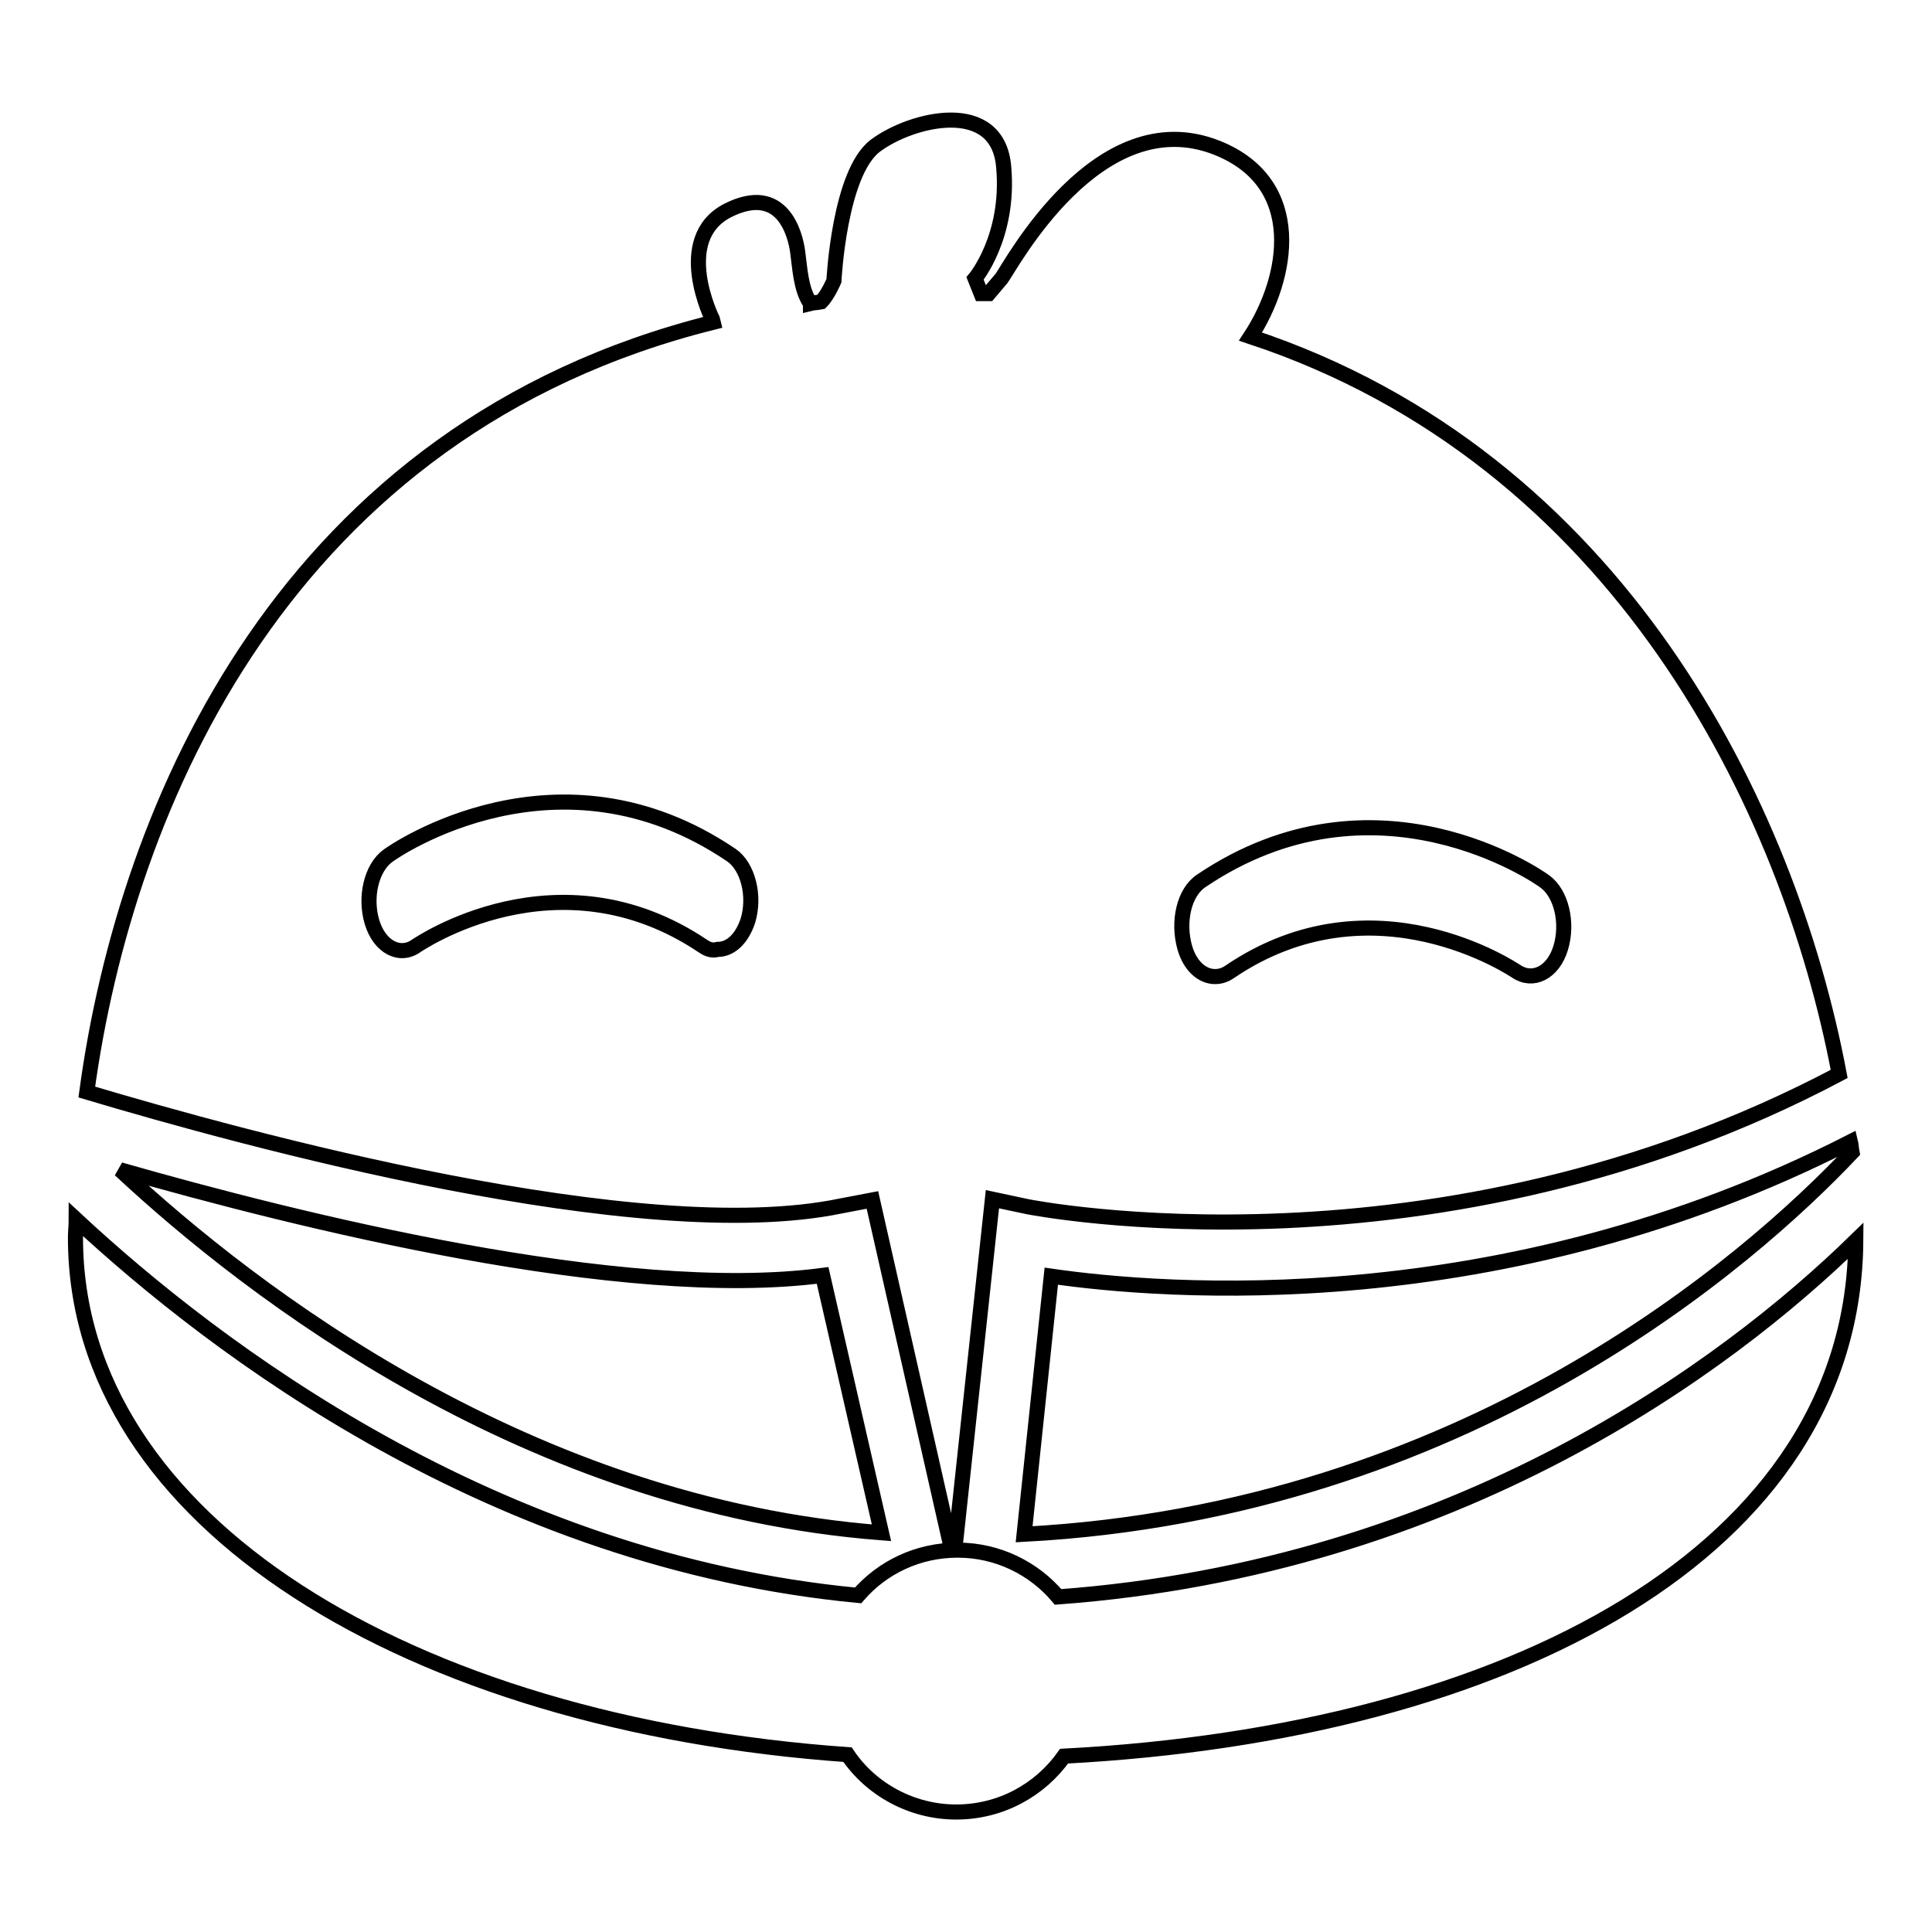 <?xml version="1.0" encoding="utf-8"?>
<!-- Svg Vector Icons : http://www.onlinewebfonts.com/icon -->
<!DOCTYPE svg PUBLIC "-//W3C//DTD SVG 1.1//EN" "http://www.w3.org/Graphics/SVG/1.1/DTD/svg11.dtd">
<svg version="1.1" xmlns="http://www.w3.org/2000/svg" xmlns:xlink="http://www.w3.org/1999/xlink" x="0px" y="0px" viewBox="0 0 256 256" enable-background="new 0 0 256 256" xml:space="preserve">
<g> <path stroke-width="2" fill-opacity="0" stroke="#000000"  d="M139.3,169.1l-3.6,34.2c58.4-3.1,96.1-36.2,109.7-50.6c-0.1-0.5-0.1-1-0.2-1.4 C198.8,175,153.8,171.2,139.3,169.1z M111.4,159.8l4.2-0.8l10.1,44.6h1l4.8-44.7l4.7,1c0.6,0.1,54.1,10.7,107.5-17.6 c-6.7-35.5-29.3-81.6-78-97.7c5.1-7.8,7.3-20.3-4.4-25c-15.8-6.3-27.4,15.7-28.6,17.3c-0.6,0.7-1.2,1.4-1.7,2H130l-0.8-2 c0,0,4.6-5.5,3.8-14.7c-0.7-9.3-12.2-6.5-17-2.9c-4.8,3.6-5.5,17.9-5.5,17.9s-0.8,1.9-1.7,2.8c-0.5,0.1-1,0.1-1.4,0.2 c0-0.1-0.1-0.1-0.1-0.1c-1.2-1.9-1.3-4.5-1.6-6.7c-0.3-2.3-2-9.2-9.3-5.5c-7.3,3.8-2,14.4-2,14.4l0.1,0.4 c-56.5,14.1-77.8,63.7-83,102C32.6,151,84.9,165.3,111.4,159.8z M159.2,116.7c23-15.5,44.6-0.6,45.5,0.1c2.2,1.6,3.1,5.5,2.1,8.8 c-1,3.3-3.7,4.6-5.9,3.1c-0.2-0.1-18.9-12.9-38,0.1c-0.6,0.4-1.2,0.6-1.9,0.6c-1.7,0-3.3-1.4-4-3.8 C156,122.1,156.9,118.2,159.2,116.7z M93.2,125.4c-19.3-13-37.8-0.2-38-0.1c-2.2,1.6-4.9,0.2-5.9-3.1c-1-3.3-0.1-7.2,2.1-8.8 c0.9-0.7,22.6-15.6,45.5-0.1c2.2,1.5,3.2,5.4,2.2,8.7c-0.8,2.4-2.3,3.8-4,3.8C94.4,126,93.8,125.8,93.2,125.4z M15.9,155 c17.7,16.5,54.3,44.5,100.9,48.1l-7.8-34.1C82.4,172.5,39.3,161.7,15.9,155L15.9,155z M140.2,211.6c-3.2-3.8-8-6.2-13.3-6.2 c-5.3,0-10,2.3-13.2,6c-48.3-4.6-85.2-32.7-103.6-49.8c0,0.8-0.1,1.6-0.1,2.4c0,37.7,44.4,64.4,102.3,68.5 c3.1,4.6,8.5,7.6,14.4,7.6c5.9,0,11.1-2.9,14.3-7.4c59-3.1,104.6-27.2,104.9-68.3C228.8,181.1,193,207.7,140.2,211.6z"/></g>
</svg>